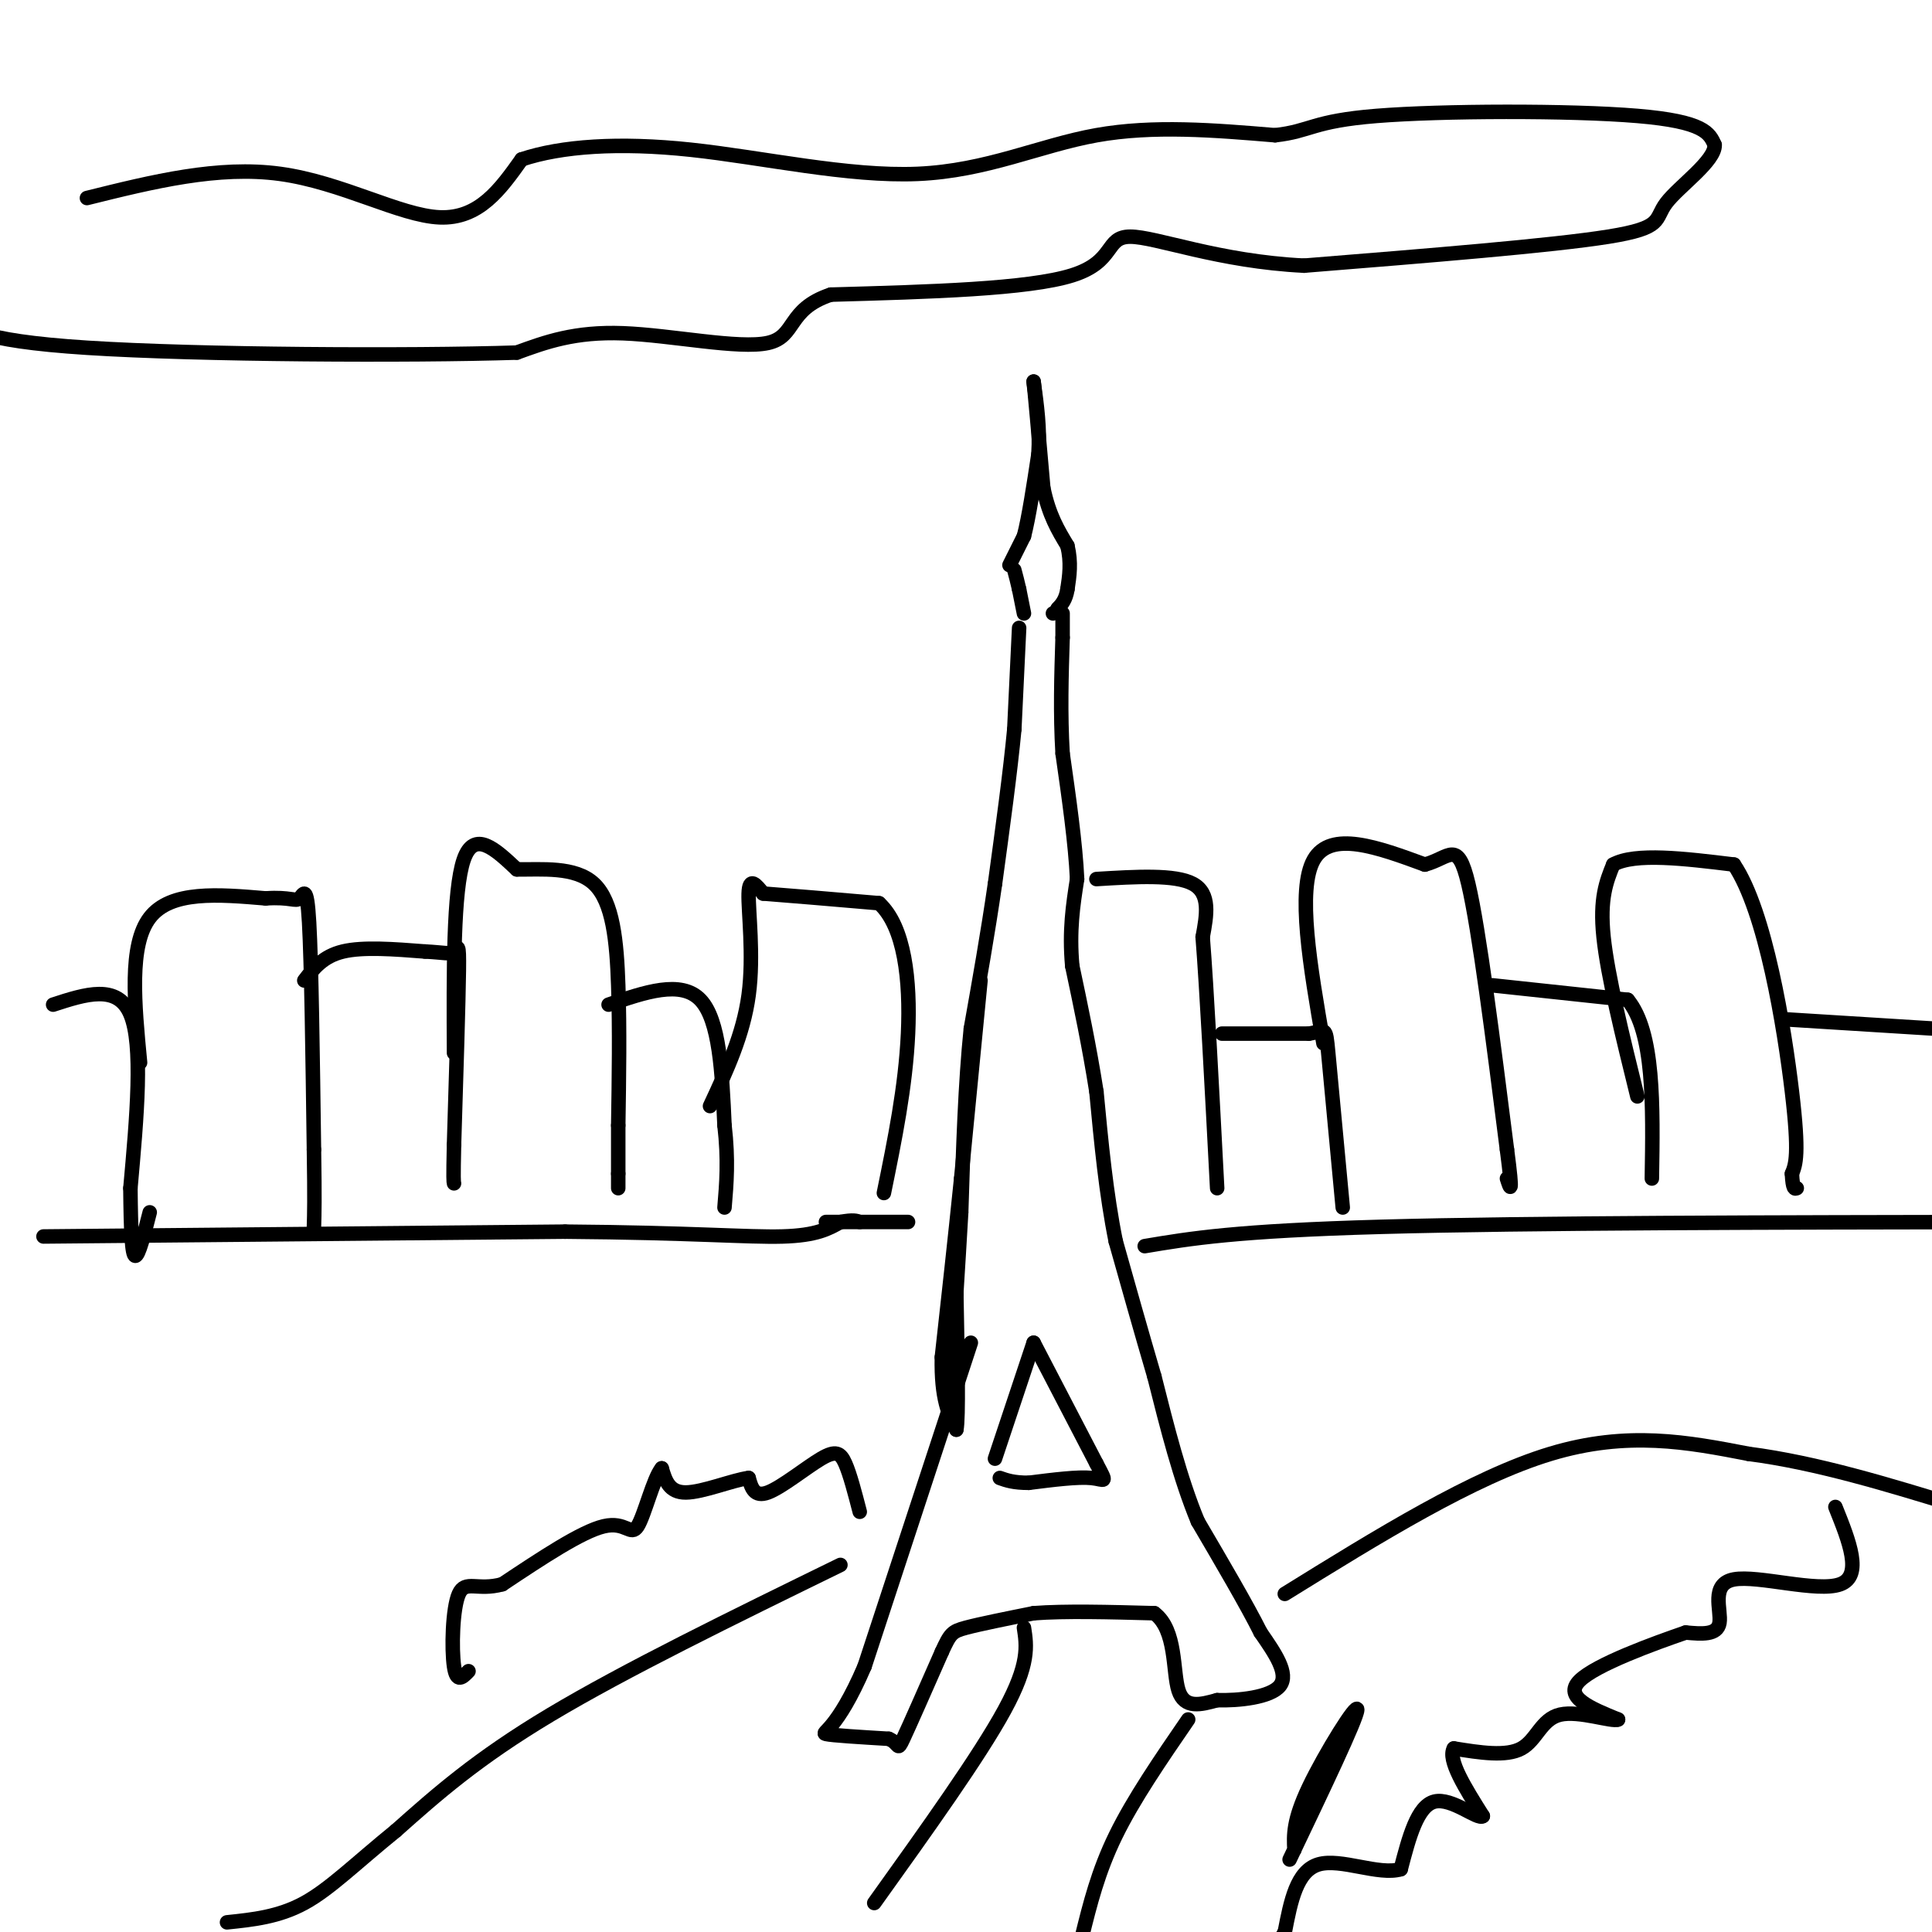 <svg viewBox='0 0 400 400' version='1.1' xmlns='http://www.w3.org/2000/svg' xmlns:xlink='http://www.w3.org/1999/xlink'><g fill='none' stroke='#000000' stroke-width='3' stroke-linecap='round' stroke-linejoin='round'><path d='M214,278c0.000,0.000 -8.000,24.000 -8,24'/><path d='M201,278c0.000,0.000 -22.000,67.000 -22,67'/><path d='M179,345c-5.778,13.489 -9.222,13.711 -8,14c1.222,0.289 7.111,0.644 13,1'/><path d='M184,360c2.333,0.956 1.667,2.844 3,0c1.333,-2.844 4.667,-10.422 8,-18'/><path d='M195,342c1.733,-3.778 2.067,-4.222 5,-5c2.933,-0.778 8.467,-1.889 14,-3'/><path d='M214,334c6.500,-0.500 15.750,-0.250 25,0'/><path d='M239,334c4.644,3.467 3.756,12.133 5,16c1.244,3.867 4.622,2.933 8,2'/><path d='M252,352c4.311,0.133 11.089,-0.533 13,-3c1.911,-2.467 -1.044,-6.733 -4,-11'/><path d='M261,338c-2.833,-5.667 -7.917,-14.333 -13,-23'/><path d='M248,315c-3.667,-8.833 -6.333,-19.417 -9,-30'/><path d='M239,285c-2.833,-9.667 -5.417,-18.833 -8,-28'/><path d='M231,257c-2.000,-9.833 -3.000,-20.417 -4,-31'/><path d='M227,226c-1.500,-9.500 -3.250,-17.750 -5,-26'/><path d='M222,200c-0.667,-7.333 0.167,-12.667 1,-18'/><path d='M223,182c-0.333,-7.333 -1.667,-16.667 -3,-26'/><path d='M220,156c-0.500,-8.333 -0.250,-16.167 0,-24'/><path d='M220,132c0.000,-4.833 0.000,-4.917 0,-5'/><path d='M211,130c0.000,0.000 -1.000,21.000 -1,21'/><path d='M210,151c-0.833,8.833 -2.417,20.417 -4,32'/><path d='M206,183c-1.500,10.333 -3.250,20.167 -5,30'/><path d='M201,213c-1.167,11.333 -1.583,24.667 -2,38'/><path d='M199,251c-0.667,11.667 -1.333,21.833 -2,32'/><path d='M197,283c-0.333,5.500 -0.167,3.250 0,1'/><path d='M214,278c0.000,0.000 13.000,25.000 13,25'/><path d='M227,303c2.378,4.511 1.822,3.289 -1,3c-2.822,-0.289 -7.911,0.356 -13,1'/><path d='M213,307c-3.167,0.000 -4.583,-0.500 -6,-1'/><path d='M212,127c0.000,0.000 -1.000,-5.000 -1,-5'/><path d='M211,122c-0.333,-1.500 -0.667,-2.750 -1,-4'/><path d='M209,117c0.000,0.000 3.000,-6.000 3,-6'/><path d='M212,111c1.000,-3.833 2.000,-10.417 3,-17'/><path d='M215,94c0.333,-5.333 -0.333,-10.167 -1,-15'/><path d='M214,79c0.167,1.167 1.083,11.583 2,22'/><path d='M216,101c1.167,5.667 3.083,8.833 5,12'/><path d='M221,113c0.833,3.500 0.417,6.250 0,9'/><path d='M221,122c-0.333,2.167 -1.167,3.083 -2,4'/><path d='M219,126c-0.500,0.833 -0.750,0.917 -1,1'/><path d='M203,203c0.000,0.000 -4.000,41.000 -4,41'/><path d='M199,244c-1.333,13.000 -2.667,25.000 -4,37'/><path d='M195,281c-0.167,8.667 1.417,11.833 3,15'/><path d='M198,296c0.500,-2.167 0.250,-15.083 0,-28'/><path d='M198,268c0.000,-5.833 0.000,-6.417 0,-7'/><path d='M9,256c0.000,0.000 108.000,-1.000 108,-1'/><path d='M117,255c26.267,0.200 37.933,1.200 45,1c7.067,-0.200 9.533,-1.600 12,-3'/><path d='M174,253c2.667,-0.500 3.333,-0.250 4,0'/><path d='M237,258c9.417,-1.583 18.833,-3.167 49,-4c30.167,-0.833 81.083,-0.917 132,-1'/><path d='M212,337c0.583,3.750 1.167,7.500 -4,17c-5.167,9.500 -16.083,24.750 -27,40'/><path d='M246,356c-5.667,8.250 -11.333,16.500 -15,24c-3.667,7.500 -5.333,14.250 -7,21'/><path d='M11,208c6.667,-2.167 13.333,-4.333 16,2c2.667,6.333 1.333,21.167 0,36'/><path d='M27,246c0.089,9.111 0.311,13.889 1,14c0.689,0.111 1.844,-4.444 3,-9'/><path d='M29,220c-1.167,-12.167 -2.333,-24.333 2,-30c4.333,-5.667 14.167,-4.833 24,-4'/><path d='M55,186c5.190,-0.357 6.167,0.750 7,0c0.833,-0.750 1.524,-3.357 2,5c0.476,8.357 0.738,27.679 1,47'/><path d='M65,238c0.167,10.500 0.083,13.250 0,16'/><path d='M63,203c1.917,-2.500 3.833,-5.000 8,-6c4.167,-1.000 10.583,-0.500 17,0'/><path d='M88,197c3.917,0.190 5.208,0.667 6,0c0.792,-0.667 1.083,-2.476 1,4c-0.083,6.476 -0.542,21.238 -1,36'/><path d='M94,237c-0.167,7.333 -0.083,7.667 0,8'/><path d='M94,218c-0.083,-16.833 -0.167,-33.667 2,-40c2.167,-6.333 6.583,-2.167 11,2'/><path d='M107,180c5.024,0.083 12.083,-0.708 16,3c3.917,3.708 4.690,11.917 5,21c0.310,9.083 0.155,19.042 0,29'/><path d='M128,233c0.000,6.500 0.000,8.250 0,10'/><path d='M128,243c0.000,2.167 0.000,2.583 0,3'/><path d='M126,208c7.500,-2.583 15.000,-5.167 19,-1c4.000,4.167 4.500,15.083 5,26'/><path d='M150,233c0.833,7.167 0.417,12.083 0,17'/><path d='M147,229c3.444,-7.378 6.889,-14.756 8,-23c1.111,-8.244 -0.111,-17.356 0,-21c0.111,-3.644 1.556,-1.822 3,0'/><path d='M158,185c4.500,0.333 14.250,1.167 24,2'/><path d='M182,187c5.289,4.844 6.511,15.956 6,27c-0.511,11.044 -2.756,22.022 -5,33'/><path d='M171,253c0.000,0.000 17.000,0.000 17,0'/><path d='M227,182c8.167,-0.500 16.333,-1.000 20,1c3.667,2.000 2.833,6.500 2,11'/><path d='M249,194c0.833,10.500 1.917,31.250 3,52'/><path d='M253,214c0.000,0.000 18.000,0.000 18,0'/><path d='M271,214c3.556,-0.533 3.444,-1.867 4,4c0.556,5.867 1.778,18.933 3,32'/><path d='M274,216c-2.750,-15.917 -5.500,-31.833 -2,-38c3.500,-6.167 13.250,-2.583 23,1'/><path d='M295,179c5.222,-1.400 6.778,-5.400 9,4c2.222,9.400 5.111,32.200 8,55'/><path d='M312,238c1.333,10.167 0.667,8.083 0,6'/><path d='M309,204c0.000,0.000 28.000,3.000 28,3'/><path d='M337,207c5.500,6.667 5.250,21.833 5,37'/><path d='M339,227c-3.083,-12.500 -6.167,-25.000 -7,-33c-0.833,-8.000 0.583,-11.500 2,-15'/><path d='M334,179c4.500,-2.500 14.750,-1.250 25,0'/><path d='M359,179c6.556,9.689 10.444,33.911 12,47c1.556,13.089 0.778,15.044 0,17'/><path d='M371,243c0.167,3.333 0.583,3.167 1,3'/><path d='M369,211c0.000,0.000 32.000,2.000 32,2'/><path d='M266,330c19.500,-12.083 39.000,-24.167 55,-29c16.000,-4.833 28.500,-2.417 41,0'/><path d='M362,301c14.167,1.833 29.083,6.417 44,11'/><path d='M174,324c-22.333,10.917 -44.667,21.833 -60,31c-15.333,9.167 -23.667,16.583 -32,24'/><path d='M82,379c-8.489,6.889 -13.711,12.111 -19,15c-5.289,2.889 -10.644,3.444 -16,4'/><path d='M18,41c13.600,-3.378 27.200,-6.756 40,-5c12.800,1.756 24.800,8.644 33,9c8.200,0.356 12.600,-5.822 17,-12'/><path d='M108,33c8.180,-2.740 20.131,-3.590 35,-2c14.869,1.590 32.657,5.620 47,5c14.343,-0.620 25.241,-5.892 37,-8c11.759,-2.108 24.380,-1.054 37,0'/><path d='M264,28c7.452,-0.833 7.583,-2.917 21,-4c13.417,-1.083 40.119,-1.167 54,0c13.881,1.167 14.940,3.583 16,6'/><path d='M355,30c0.179,3.298 -7.375,8.542 -10,12c-2.625,3.458 -0.321,5.131 -12,7c-11.679,1.869 -37.339,3.935 -63,6'/><path d='M270,55c-17.774,-0.857 -30.708,-6.000 -36,-6c-5.292,0.000 -2.940,5.143 -12,8c-9.060,2.857 -29.530,3.429 -50,4'/><path d='M172,61c-9.155,3.048 -7.042,8.667 -13,10c-5.958,1.333 -19.988,-1.619 -30,-2c-10.012,-0.381 -16.006,1.810 -22,4'/><path d='M107,73c-21.956,0.711 -65.844,0.489 -89,-1c-23.156,-1.489 -25.578,-4.244 -28,-7'/><path d='M178,313c-1.006,-3.887 -2.012,-7.774 -3,-10c-0.988,-2.226 -1.958,-2.792 -5,-1c-3.042,1.792 -8.155,5.940 -11,7c-2.845,1.060 -3.423,-0.970 -4,-3'/><path d='M155,306c-3.289,0.422 -9.511,2.978 -13,3c-3.489,0.022 -4.244,-2.489 -5,-5'/><path d='M137,304c-1.738,2.083 -3.583,9.792 -5,12c-1.417,2.208 -2.405,-1.083 -7,0c-4.595,1.083 -12.798,6.542 -21,12'/><path d='M104,328c-5.190,1.429 -7.667,-1.000 -9,2c-1.333,3.000 -1.524,11.429 -1,15c0.524,3.571 1.762,2.286 3,1'/><path d='M380,312c2.863,7.131 5.726,14.262 1,16c-4.726,1.738 -17.042,-1.917 -22,-1c-4.958,0.917 -2.560,6.405 -3,9c-0.440,2.595 -3.720,2.298 -7,2'/><path d='M349,338c-6.333,2.178 -18.667,6.622 -22,10c-3.333,3.378 2.333,5.689 8,8'/><path d='M335,356c-1.167,0.595 -8.083,-1.917 -12,-1c-3.917,0.917 -4.833,5.262 -8,7c-3.167,1.738 -8.583,0.869 -14,0'/><path d='M301,362c-1.333,2.333 2.333,8.167 6,14'/><path d='M307,376c-0.978,0.889 -6.422,-3.889 -10,-3c-3.578,0.889 -5.289,7.444 -7,14'/><path d='M290,387c-4.556,1.333 -12.444,-2.333 -17,-1c-4.556,1.333 -5.778,7.667 -7,14'/><path d='M266,400c-2.500,4.333 -5.250,8.167 -8,12'/><path d='M267,385c6.956,-14.578 13.911,-29.156 14,-31c0.089,-1.844 -6.689,9.044 -10,16c-3.311,6.956 -3.156,9.978 -3,13'/></g>
</svg>